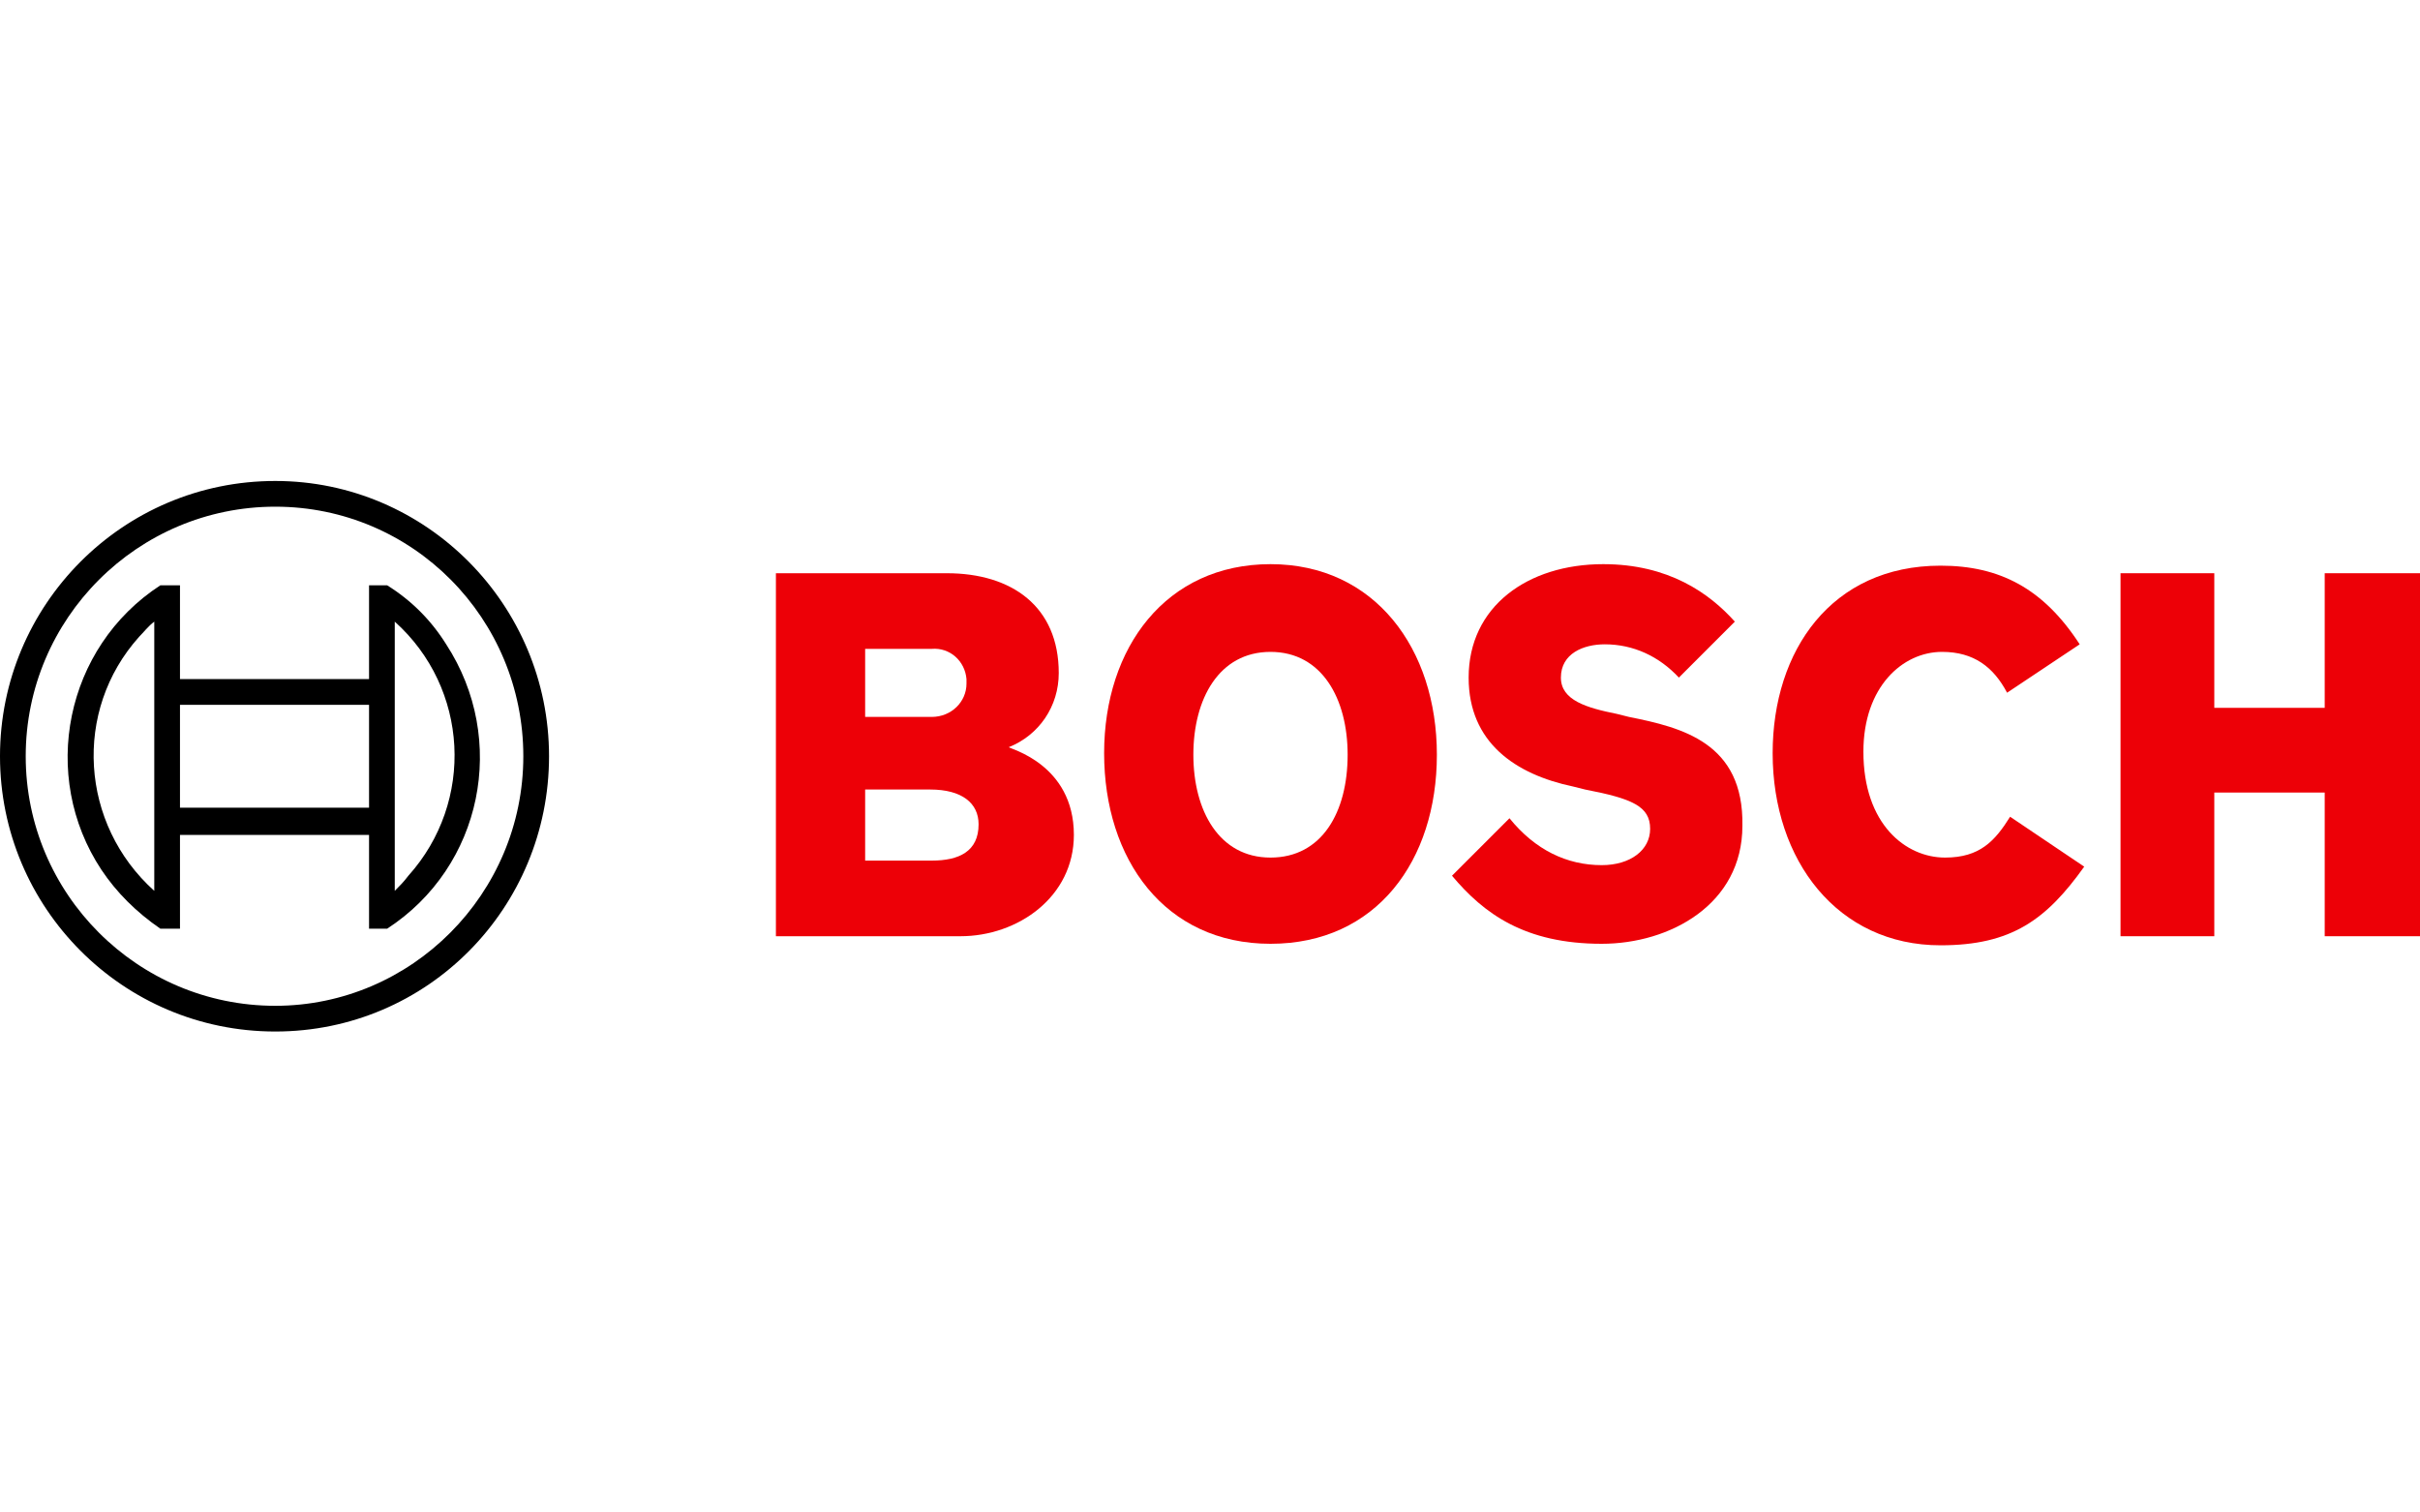 <?xml version="1.0" encoding="utf-8"?>
<!-- Generator: Adobe Illustrator 28.0.0, SVG Export Plug-In . SVG Version: 6.00 Build 0)  -->
<svg version="1.1" id="Layer_1" xmlns="http://www.w3.org/2000/svg" xmlns:xlink="http://www.w3.org/1999/xlink" x="0px" y="0px"
	 viewBox="0 0 160 100" style="enable-background:new 0 0 160 100;" xml:space="preserve">
<style type="text/css">
	.st0{fill-rule:evenodd;clip-rule:evenodd;fill:#ED0007;}
</style>
<g>
	<g id="logotype">
		<path id="logotype-b-47" class="st0" d="M66.7,49.4c2-0.8,3.3-2.7,3.3-4.9c0-4.4-3.1-6.6-7.4-6.6H51.3v24h12.2
			c3.8,0,7.5-2.6,7.5-6.7C71,50.5,66.7,49.5,66.7,49.4z M57.2,42.9h4.4c1.2-0.1,2.2,0.8,2.3,2c0,0,0,0,0,0c0,0.1,0,0.2,0,0.3
			c0,1.2-1,2.2-2.3,2.2h-4.4L57.2,42.9z M61.6,56.9h-4.4v-4.7h4.3c2.1,0,3.2,0.9,3.2,2.3C64.7,56.3,63.4,56.9,61.6,56.9z"/>
		<path id="logotype-o-47" class="st0" d="M84,37.3c-6.9,0-11,5.5-11,12.5S77,62.4,84,62.4s11-5.5,11-12.5S90.9,37.3,84,37.3z
			 M84,56.7c-3.4,0-5.1-3.1-5.1-6.8s1.7-6.8,5.1-6.8s5.1,3.1,5.1,6.8C89.1,53.7,87.4,56.7,84,56.7z"/>
		<path id="logotype-s-47" class="st0" d="M107.7,47.4l-0.8-0.2c-2-0.4-3.7-0.9-3.7-2.4c0-1.6,1.5-2.2,2.9-2.2
			c1.9,0,3.6,0.8,4.9,2.2l3.7-3.7c-1.7-1.9-4.4-3.8-8.7-3.8c-5,0-8.9,2.8-8.9,7.5c0,4.3,3.1,6.4,6.9,7.2l0.8,0.2
			c3.1,0.6,4.3,1.1,4.3,2.6c0,1.4-1.3,2.4-3.2,2.4c-2.3,0-4.4-1-6.1-3.1L96,57.9c2.1,2.5,4.8,4.5,9.9,4.5c4.5,0,9.3-2.6,9.3-7.8
			C115.3,49.1,111.2,48.1,107.7,47.4z"/>
		<path id="logotype-c-47" class="st0" d="M128.6,56.7c-2.6,0-5.4-2.2-5.4-7c0-4.3,2.6-6.6,5.2-6.6c2.1,0,3.4,1,4.3,2.7l4.8-3.2
			c-2.4-3.7-5.3-5.2-9.2-5.2c-7.2,0-11.1,5.6-11.1,12.4c0,7.1,4.3,12.7,11.1,12.7c4.7,0,7-1.7,9.5-5.2l-4.9-3.3
			C131.9,55.6,130.9,56.7,128.6,56.7z"/>
		<polygon id="logotype-h-47" class="st0" points="153.7,37.9 153.7,46.8 146.4,46.8 146.4,37.9 140.2,37.9 140.2,61.9 146.4,61.9 
			146.4,52.4 153.7,52.4 153.7,61.9 160,61.9 160,37.9 		"/>
	</g>
	<g id="symbol">
		<path d="M18.2,31.8C8.1,31.8,0,40,0,50s8.1,18.2,18.2,18.2S36.3,60,36.3,50S28.2,31.8,18.2,31.8C18.2,31.8,18.2,31.8,18.2,31.8z
			 M18.2,66.5C9.1,66.5,1.7,59.1,1.7,50s7.4-16.5,16.5-16.5S34.6,40.9,34.6,50C34.6,59.1,27.2,66.5,18.2,66.5z"/>
		<path d="M25.6,38.7h-1.2v6.2H11.9v-6.2h-1.3c-6.3,4.1-8,12.6-3.9,18.8c1,1.5,2.3,2.8,3.9,3.9h1.3v-6.2h12.5v6.2h1.2
			c6.3-4.1,8-12.5,3.9-18.8C28.5,41,27.2,39.7,25.6,38.7L25.6,38.7z M10.2,58.9c-4.9-4.4-5.4-11.9-1-16.8c0,0,0,0,0,0
			c0.3-0.3,0.6-0.7,1-1L10.2,58.9z M24.4,53.4H11.9v-6.8h12.5V53.4z M26.1,58.9v-3.8l0,0V44.9l0,0v-3.8C31,45.5,31.4,53,27,57.9
			c0,0,0,0,0,0C26.7,58.3,26.4,58.6,26.1,58.9L26.1,58.9z"/>
	</g>
</g>
</svg>
